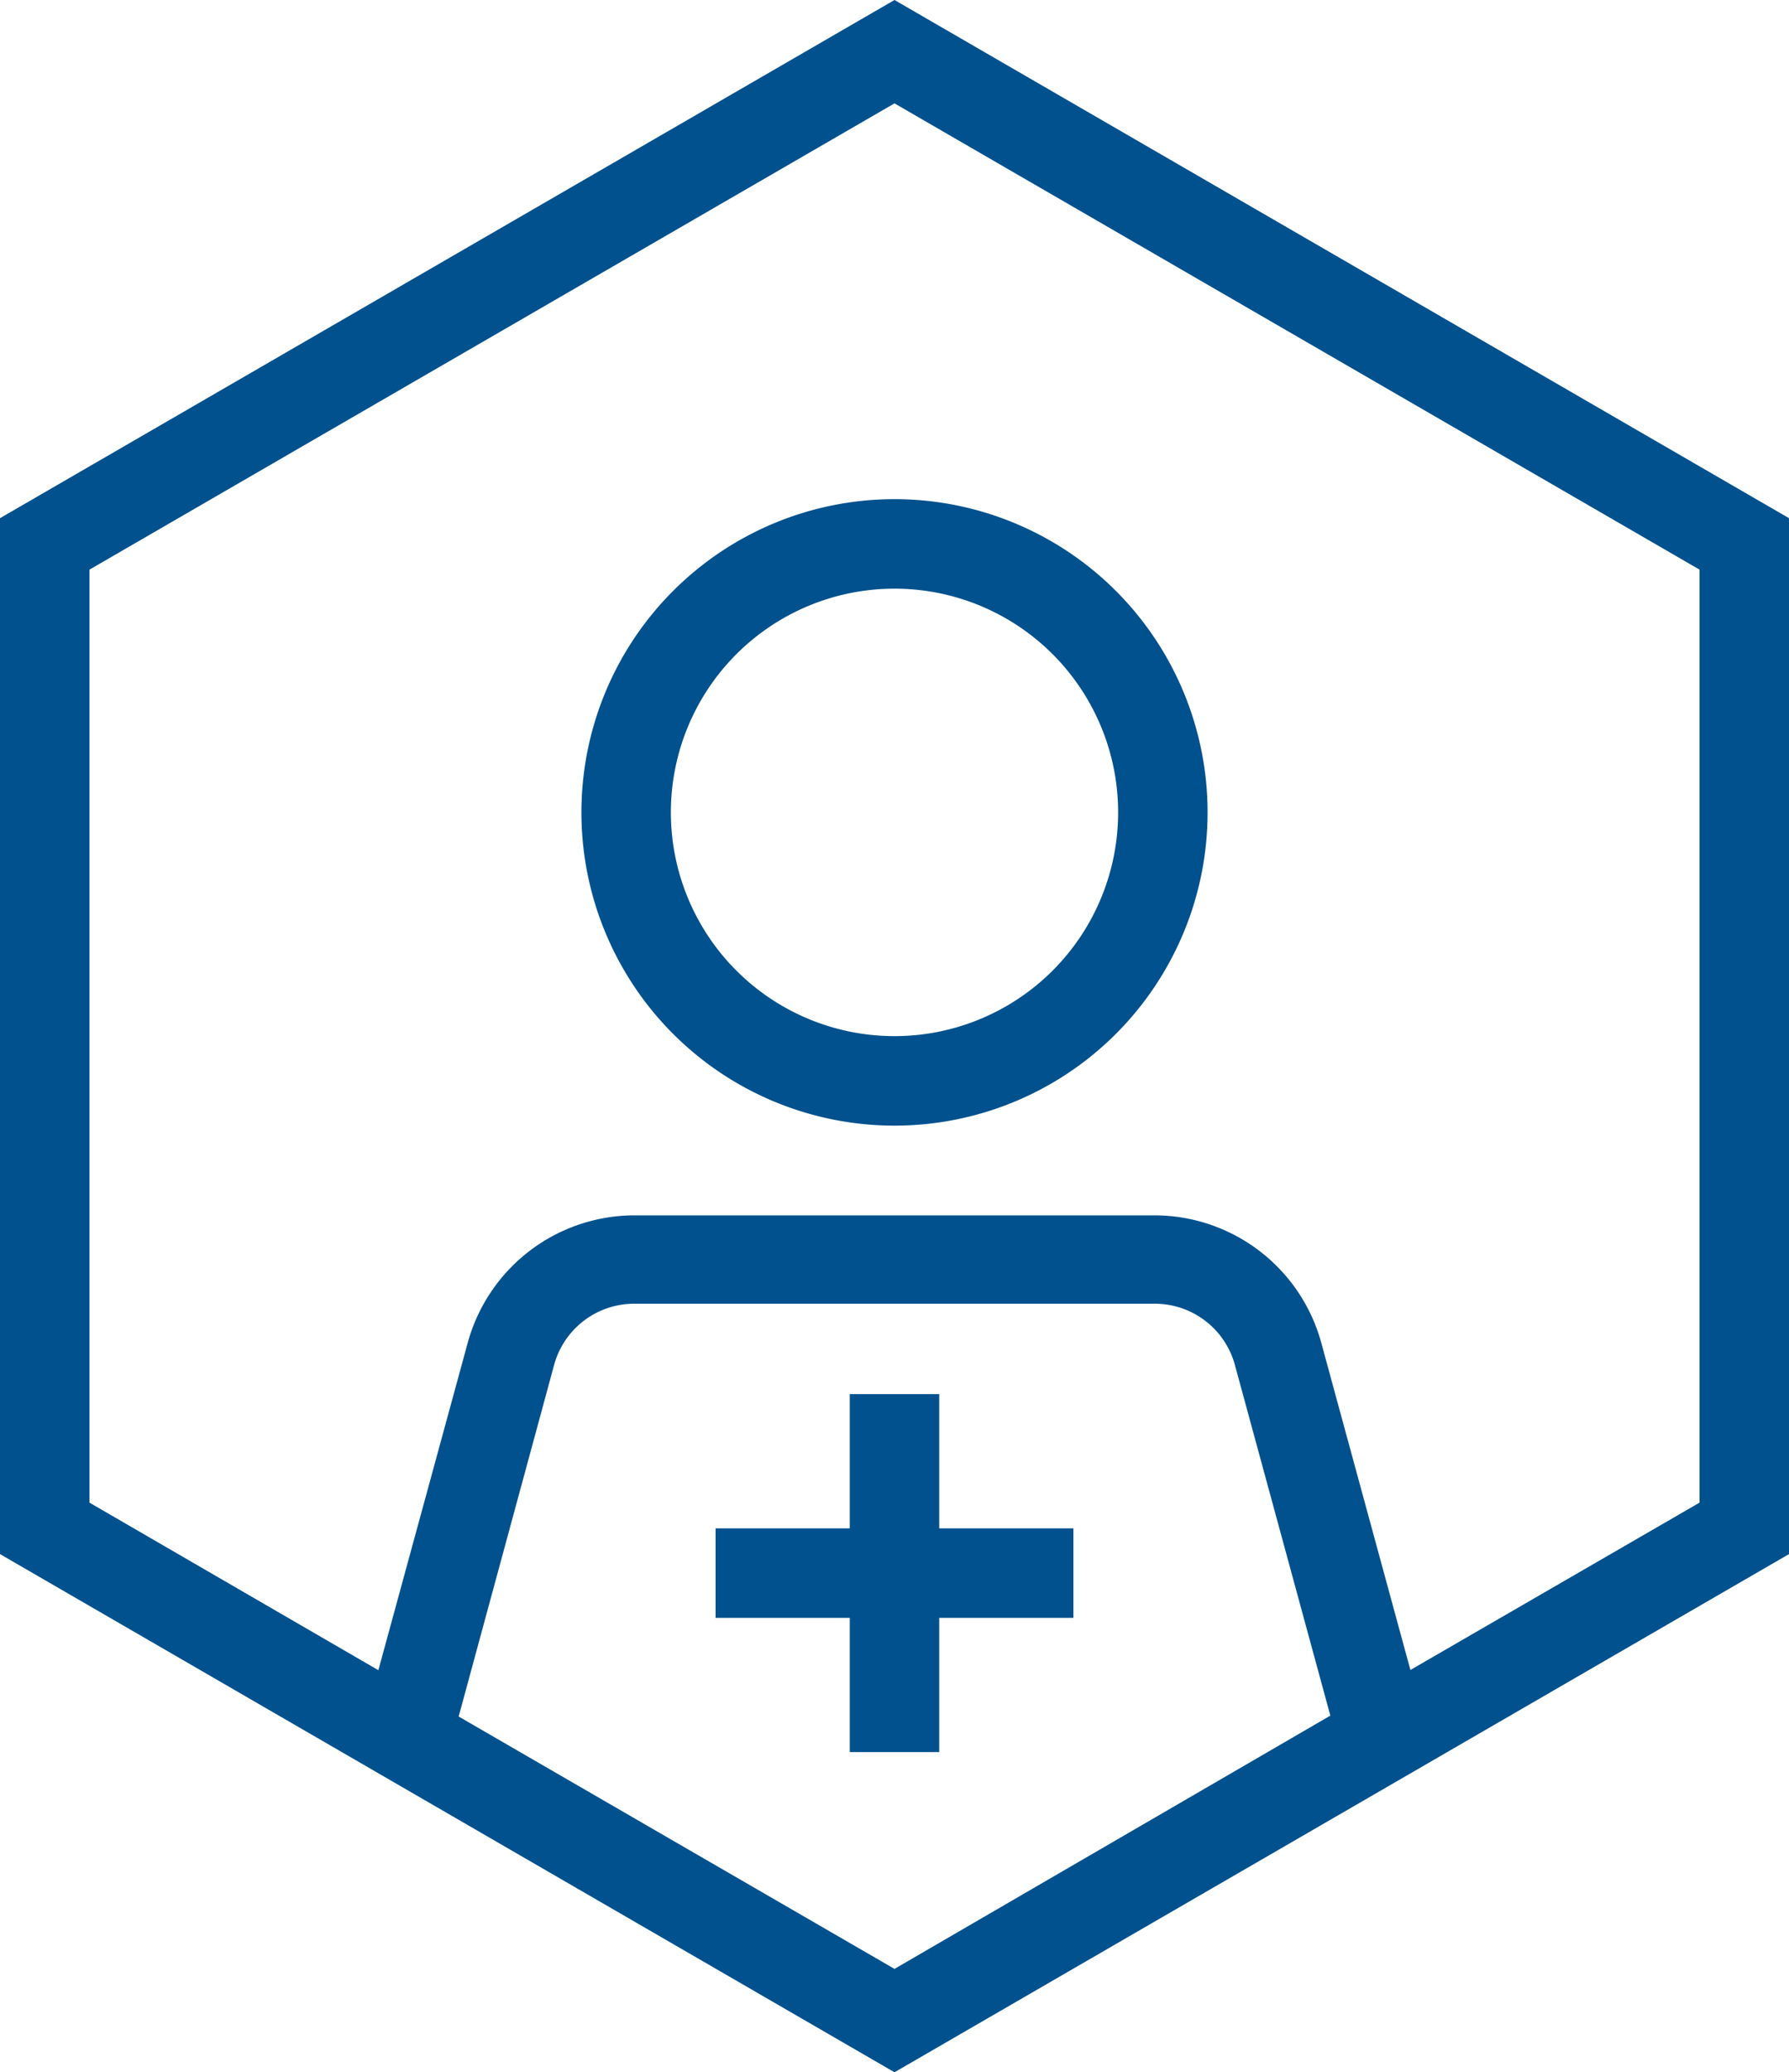 <svg xmlns="http://www.w3.org/2000/svg" viewBox="0 0 80 92.62"><defs><style>.cls-1{fill:#00518e;}</style></defs><title>iconAsset 14</title><g id="Layer_2" data-name="Layer 2"><g id="Layer_1-2" data-name="Layer 1"><path class="cls-1" d="M40,0,0,23.16v46.3L40,92.62,80,69.46V23.16ZM20.51,76.72,24.78,61a3.71,3.71,0,0,1,3.58-2.73H51.64A3.71,3.71,0,0,1,55.22,61l4.27,15.68L40,88ZM76,67.16,63.07,74.64,59.08,60a7.74,7.74,0,0,0-7.44-5.68H28.36A7.74,7.74,0,0,0,20.92,60l-4,14.65L4,67.16V25.46L40,4.62,76,25.46Z"/><polygon class="cls-1" points="42 62.31 38 62.31 38 68.31 32 68.31 32 72.31 38 72.31 38 78.31 42 78.31 42 72.31 48 72.31 48 68.31 42 68.31 42 62.31"/><path class="cls-1" d="M26,36.31a14,14,0,1,0,14-14A14,14,0,0,0,26,36.31Zm24,0a10,10,0,1,1-10-10A10,10,0,0,1,50,36.31Z"/></g></g></svg>